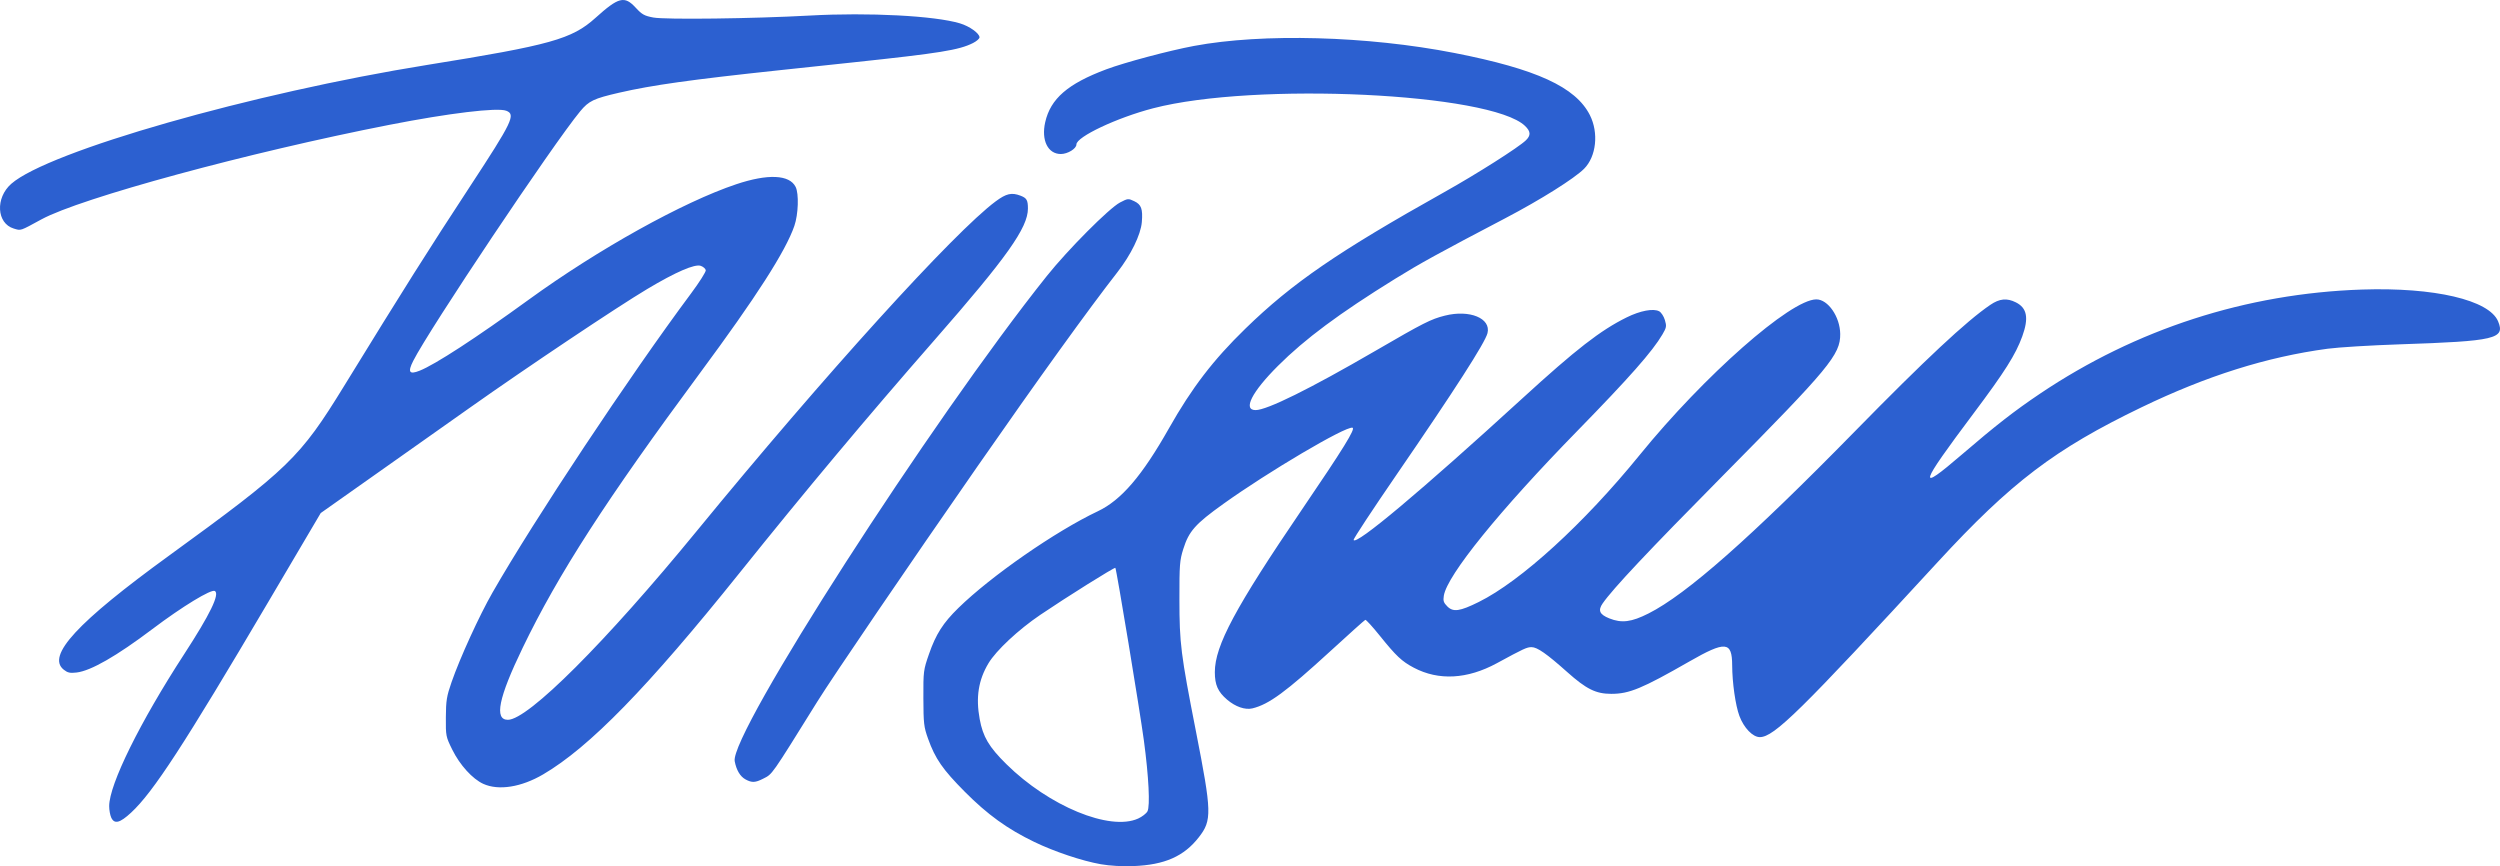 <?xml version="1.0" encoding="UTF-8" standalone="no"?>
<!-- Created with Inkscape (http://www.inkscape.org/) -->

<svg
   version="1.1"
   id="svg228"
   width="1444.852"
   height="500.62"
   viewBox="0 0 1444.852 500.62"
   xmlns="http://www.w3.org/2000/svg"
   xmlns:svg="http://www.w3.org/2000/svg">
  <defs
     id="defs232" />
  <g
     id="g234"
     transform="translate(-36.898,0.013)">
    <path
       style="fill:#2c60d0;fill-opacity:1"
       d="m 673.097,499.457 c -10.777,-1.894 -26.809,-7.267 -38.448,-12.885 -15.566,-7.513 -27.03,-15.793 -40.148,-28.995 -12.818,-12.9 -17.095,-19.083 -21.264,-30.742 -2.403,-6.719 -2.628,-8.679 -2.679,-23.335 -0.055,-15.58 0.03,-16.249 3.241,-25.5 3.989,-11.493 8.117,-17.967 16.988,-26.639 18.927,-18.504 56.127,-44.309 80.589,-55.902 13.536,-6.416 25.573,-20.452 41.126,-47.958 13.221,-23.383 25.598,-39.523 44.143,-57.563 C 783.801,163.516 810.027,145.518 871.665,111 890.417,100.498 914.512,85.197 918.75,81.098 c 2.975,-2.877 2.839,-5.16 -0.5,-8.357 C 898.393,53.731 762.181,47.278 703.359,62.562 682.49,67.984 659,79.06 659,83.478 659,85.904 653.955,89 650.001,89 c -7.486,0 -11.395,-7.933 -9.043,-18.352 3.075,-13.621 13.054,-22.265 35.324,-30.597 10.706,-4.006 36.236,-10.813 50.717,-13.524 39.582,-7.409 100.229,-5.763 150.5,4.085 47.389,9.283 70.011,19.654 78.24,35.869 5.205,10.256 3.731,23.982 -3.335,31.048 -5.677,5.677 -25.153,17.902 -45.549,28.59 -38.467,20.158 -49.25,26.089 -63.68,35.023 -32.202,19.937 -52.112,34.733 -67.719,50.326 C 760.332,226.577 755.064,237 762.552,237 c 6.6,0 31.328,-12.229 69.151,-34.197 28.052,-16.293 32.114,-18.351 40.276,-20.405 14.282,-3.594 26.758,1.549 24.601,10.141 -1.389,5.534 -18.837,32.679 -52.849,82.218 -13.691,19.942 -24.737,36.726 -24.546,37.298 1.154,3.461 38.895,-28.198 97.583,-81.859 31.06,-28.399 45.059,-39.265 60.269,-46.783 7.848,-3.879 15.437,-5.301 18.769,-3.518 1.168,0.625 2.651,2.897 3.296,5.049 1.066,3.557 0.936,4.315 -1.424,8.341 -5.742,9.798 -19.155,25 -49.178,55.737 -45.07,46.141 -75.229,83.368 -77.154,95.235 -0.485,2.986 -0.14,4.038 2.035,6.214 3.394,3.394 7.186,2.859 18.119,-2.555 C 915.888,335.84 952.382,302.512 984.484,263 c 37.314,-45.927 87.252,-89.927 102.131,-89.987 6.745,-0.027 13.704,10.037 13.821,19.987 0.139,11.916 -6.253,19.632 -67.936,81.996 -43.012,43.488 -63.455,65.218 -69.361,73.727 -2.829,4.076 -1.797,6.396 3.852,8.656 7.152,2.862 12.734,2.161 22.657,-2.845 C 1011.669,343.426 1048.655,310.78 1109,249.189 c 40.606,-41.445 64.403,-63.669 78.18,-73.014 5.368,-3.641 9.577,-4.046 14.806,-1.423 6.444,3.232 7.519,9.01 3.658,19.649 -3.814,10.509 -10.094,20.442 -28.134,44.502 -31.715,42.299 -32.818,46.15 -6.823,23.82 19.581,-16.821 30.535,-25.349 45.308,-35.274 55.57,-37.334 119.145,-57.882 186.005,-60.119 41.763,-1.397 73.485,6.014 78.65,18.376 4.221,10.101 -1.511,11.444 -56.65,13.278 -16.775,0.558 -35.621,1.704 -41.879,2.546 -35.178,4.736 -69.79,15.633 -107.621,33.883 -50.069,24.154 -75.252,43.284 -117.766,89.461 C 1077.411,411.03 1062.197,426 1053.957,426 c -4.074,0 -9.231,-5.36 -11.796,-12.263 -2.26,-6.08 -4.129,-19.191 -4.167,-29.237 -0.053,-13.881 -3.806,-14.205 -24.855,-2.151 -27.233,15.595 -34.632,18.657 -45.045,18.642 -8.895,-0.013 -14.376,-2.728 -25.438,-12.598 C 930.839,377.848 925.332,374 922.06,374 c -2.733,0 -4.379,0.761 -20.075,9.288 -17.062,9.268 -33.63,10.164 -47.985,2.594 -6.94,-3.659 -10.207,-6.733 -19.675,-18.504 -4.182,-5.199 -7.944,-9.324 -8.36,-9.166 -0.417,0.158 -9.467,8.27 -20.111,18.027 -25.762,23.613 -35.613,30.847 -45.141,33.145 -4.202,1.014 -9.817,-0.926 -14.646,-5.059 C 740.784,399.803 739,395.798 739,388.458 c 0,-15.279 11.765,-37.244 50.326,-93.958 24.123,-35.479 31.186,-46.921 29.217,-47.327 -4.126,-0.852 -48.705,25.462 -74.733,44.114 -16.155,11.577 -19.803,15.696 -23.052,26.03 -2.064,6.563 -2.256,9.083 -2.229,29.184 0.034,25.503 0.765,31.337 9.526,76.048 9.22,47.054 9.342,51.505 1.684,61.334 -8.597,11.034 -19.763,15.96 -37.739,16.649 -6.598,0.253 -13.623,-0.146 -18.903,-1.075 z m 21.573,-26.394 c 2.293,-1.041 4.72,-2.922 5.393,-4.179 1.596,-2.981 0.733,-20.062 -2.064,-40.884 -2.326,-17.311 -15.852,-99.187 -16.491,-99.827 -0.477,-0.477 -28.295,16.94 -43.385,27.164 -12.66,8.577 -25.481,20.553 -29.938,27.965 -5.816,9.671 -7.402,19.721 -5.091,32.265 1.893,10.276 5.329,16.081 15.411,26.037 24.606,24.3 59.862,38.862 76.166,31.46 z m -593.509,-0.61 C 100.522,471.052 100,468.094 100,465.879 100,453.379 117.751,417.413 143.373,378 c 14.939,-22.98 20.614,-34.654 17.716,-36.445 -2.053,-1.269 -18.774,8.912 -36.09,21.972 -20.788,15.679 -35.6,24.17 -43.84,25.133 -3.799,0.444 -5.168,0.143 -7.41,-1.63 -10.113,-7.998 7.743,-27.354 60.75,-65.856 69.319,-50.35 75.738,-56.565 101.201,-97.988 34.942,-56.843 48.493,-78.326 72.627,-115.145 C 333.16,70.157 335.094,66.127 329.469,63.988 324.304,62.024 296.466,65.381 262,72.124 180.628,88.043 83.453,114.444 60.829,126.779 48.247,133.638 49.114,133.351 44.855,132.075 34.933,129.102 34.108,114.38 43.406,106.217 64.804,87.429 182.641,53.761 284,37.474 c 71.049,-11.416 83.412,-14.872 97.003,-27.112 13.484,-12.144 16.803,-12.978 23.355,-5.866 3.574,3.879 4.964,4.649 10.142,5.616 6.949,1.298 57.858,0.654 90.5,-1.145 33.909,-1.869 72.084,0.12 86.703,4.518 C 597.244,15.151 603,19.27 603,21.569 c 0,0.765 -1.688,2.242 -3.75,3.283 -8.073,4.073 -18.946,5.829 -69.25,11.181 -15.675,1.668 -34.8,3.704 -42.5,4.524 -51.264,5.461 -73.601,8.594 -92.8,13.013 -14.672,3.378 -17.506,4.731 -22.481,10.736 -15.666,18.908 -87.311,126.006 -96.532,144.3 -3.263,6.473 -2.259,8.001 3.701,5.637 9.017,-3.577 32.469,-18.843 63.047,-41.041 40.154,-29.149 89.236,-56.454 119.958,-66.735 18.314,-6.128 30.779,-5.572 34.329,1.533 1.959,3.921 1.572,15.833 -0.732,22.531 -5.008,14.556 -22.031,41.099 -54.494,84.969 -54.3,73.381 -81.914,116.175 -102.542,158.911 -13.945,28.89 -16.548,41.617 -8.503,41.58 11.672,-0.053 56.471,-44.837 109.026,-108.991 73.778,-90.06 148.853,-172.853 172.884,-190.658 6.106,-4.524 9.178,-5.228 14.305,-3.279 3.61,1.373 4.304,2.569 4.31,7.437 0.015,11.078 -12.207,28.287 -53.976,76 -38.649,44.149 -74.851,87.391 -112.76,134.688 -52.997,66.122 -86.672,100.663 -113.427,116.343 -12.655,7.417 -25.755,9.493 -34.592,5.482 -6.242,-2.833 -13.554,-10.887 -17.925,-19.744 -3.722,-7.541 -3.793,-7.898 -3.719,-18.729 0.066,-9.73 0.456,-12.141 3.288,-20.302 4.868,-14.031 16.029,-38.447 23.679,-51.805 24.192,-42.241 79.389,-125.395 114.709,-172.81 4.866,-6.532 8.708,-12.598 8.538,-13.479 -0.17,-0.882 -1.471,-2.012 -2.891,-2.511 -3.457,-1.216 -14.414,3.529 -30.966,13.411 -17.492,10.443 -69.283,45.097 -102.519,68.597 C 292.966,246.563 267.261,264.725 251.291,276 l -29.036,20.5 -30.378,51.499 c -48.723,82.601 -66.417,109.775 -79.185,121.616 -6.54,6.065 -9.707,6.844 -11.532,2.838 z m 366.602,-22.018 c -3.095,-1.679 -5.282,-5.357 -6.248,-10.506 C 458.586,424.319 575.323,242.839 641.9,159.5 c 12.162,-15.225 36.054,-39.225 42.288,-42.482 4.555,-2.379 4.788,-2.401 8.224,-0.762 4.116,1.963 5.025,4.477 4.389,12.145 -0.599,7.221 -6.3,18.887 -14.151,28.959 -16.808,21.561 -45.409,61.248 -80.816,112.14 -39.65,56.991 -83.604,121.551 -92.6,136.011 -27.057,43.491 -25.815,41.725 -31.296,44.521 -4.558,2.326 -6.49,2.402 -10.175,0.403 z"
       id="path346" />
  </g>
</svg>
